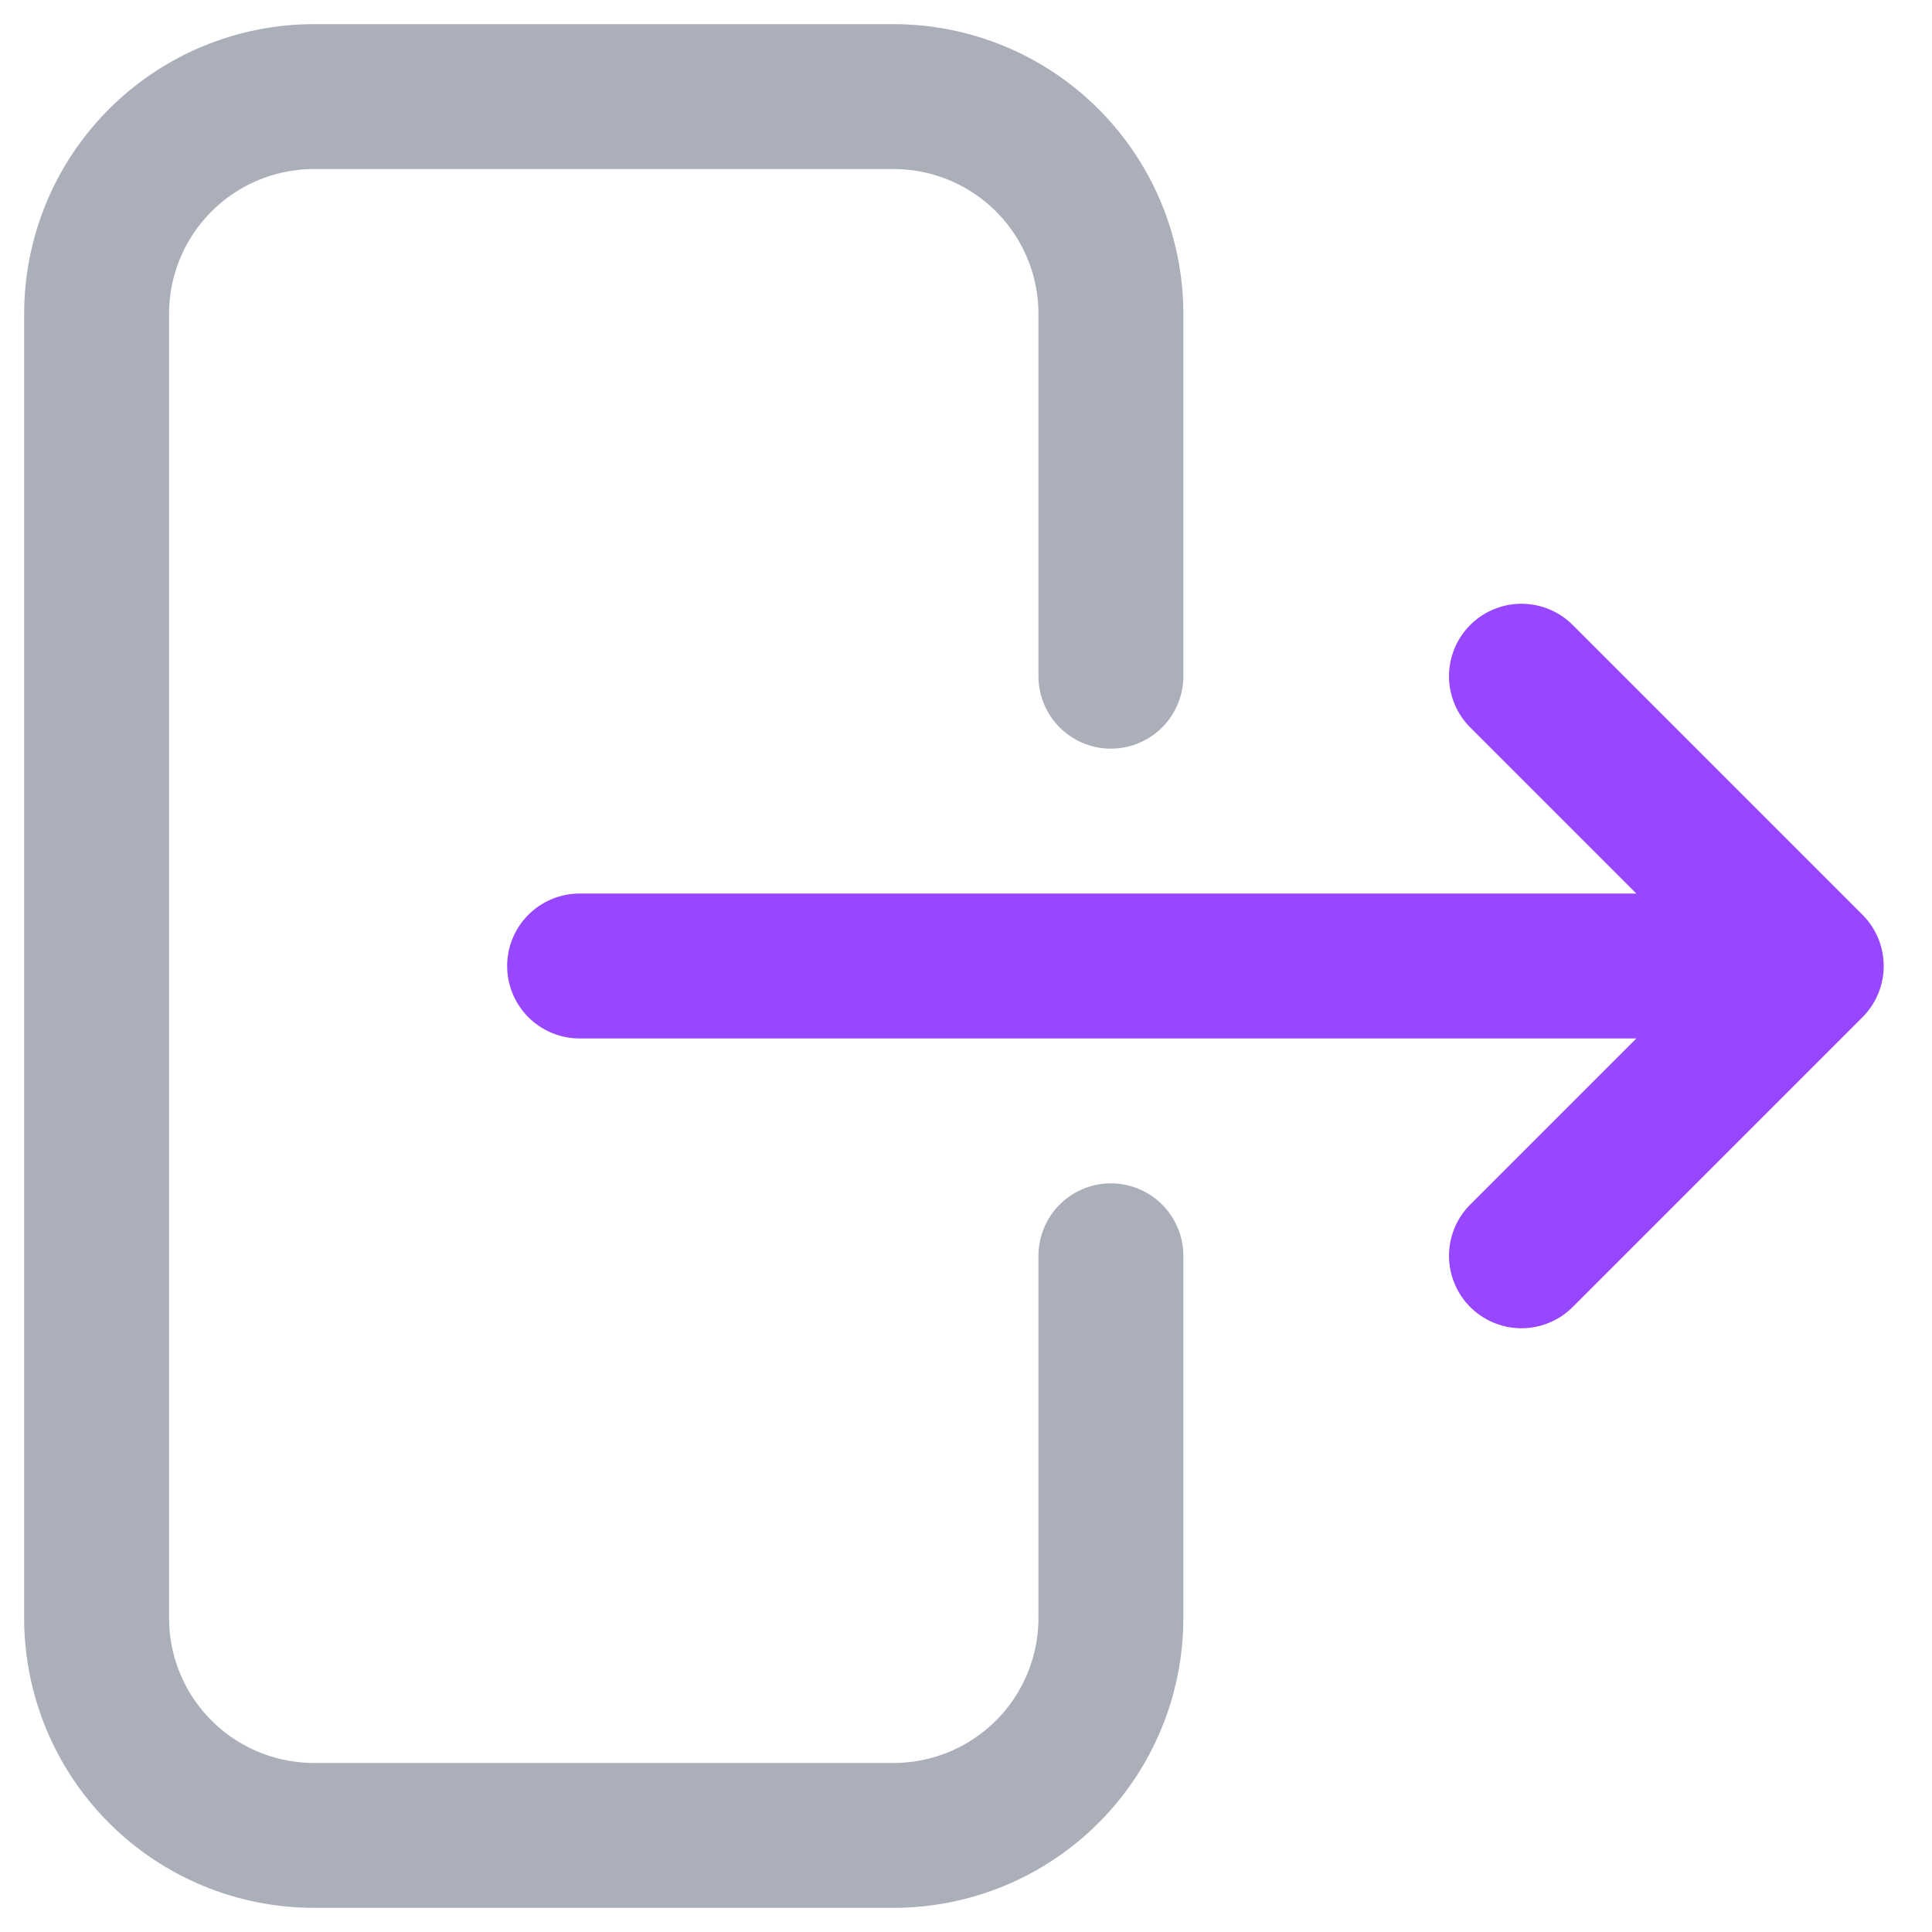 <svg width="20" height="20" viewBox="0 0 20 20" fill="none" xmlns="http://www.w3.org/2000/svg">
<path d="M11.5 7V3.25C11.5 2.653 11.263 2.081 10.841 1.659C10.419 1.237 9.847 1 9.25 1H3.25C2.653 1 2.081 1.237 1.659 1.659C1.237 2.081 1 2.653 1 3.25V16.75C1 17.347 1.237 17.919 1.659 18.341C2.081 18.763 2.653 19 3.25 19H9.25C9.847 19 10.419 18.763 10.841 18.341C11.263 17.919 11.5 17.347 11.5 16.75V13" stroke="#ABAFBA" stroke-width="1.5" stroke-linecap="round" stroke-linejoin="round"/>
<path d="M15.75 13L18.75 10M18.75 10L15.75 7M18.75 10H6" stroke="#9747FF" stroke-width="1.5" stroke-linecap="round" stroke-linejoin="round"/>
</svg>
